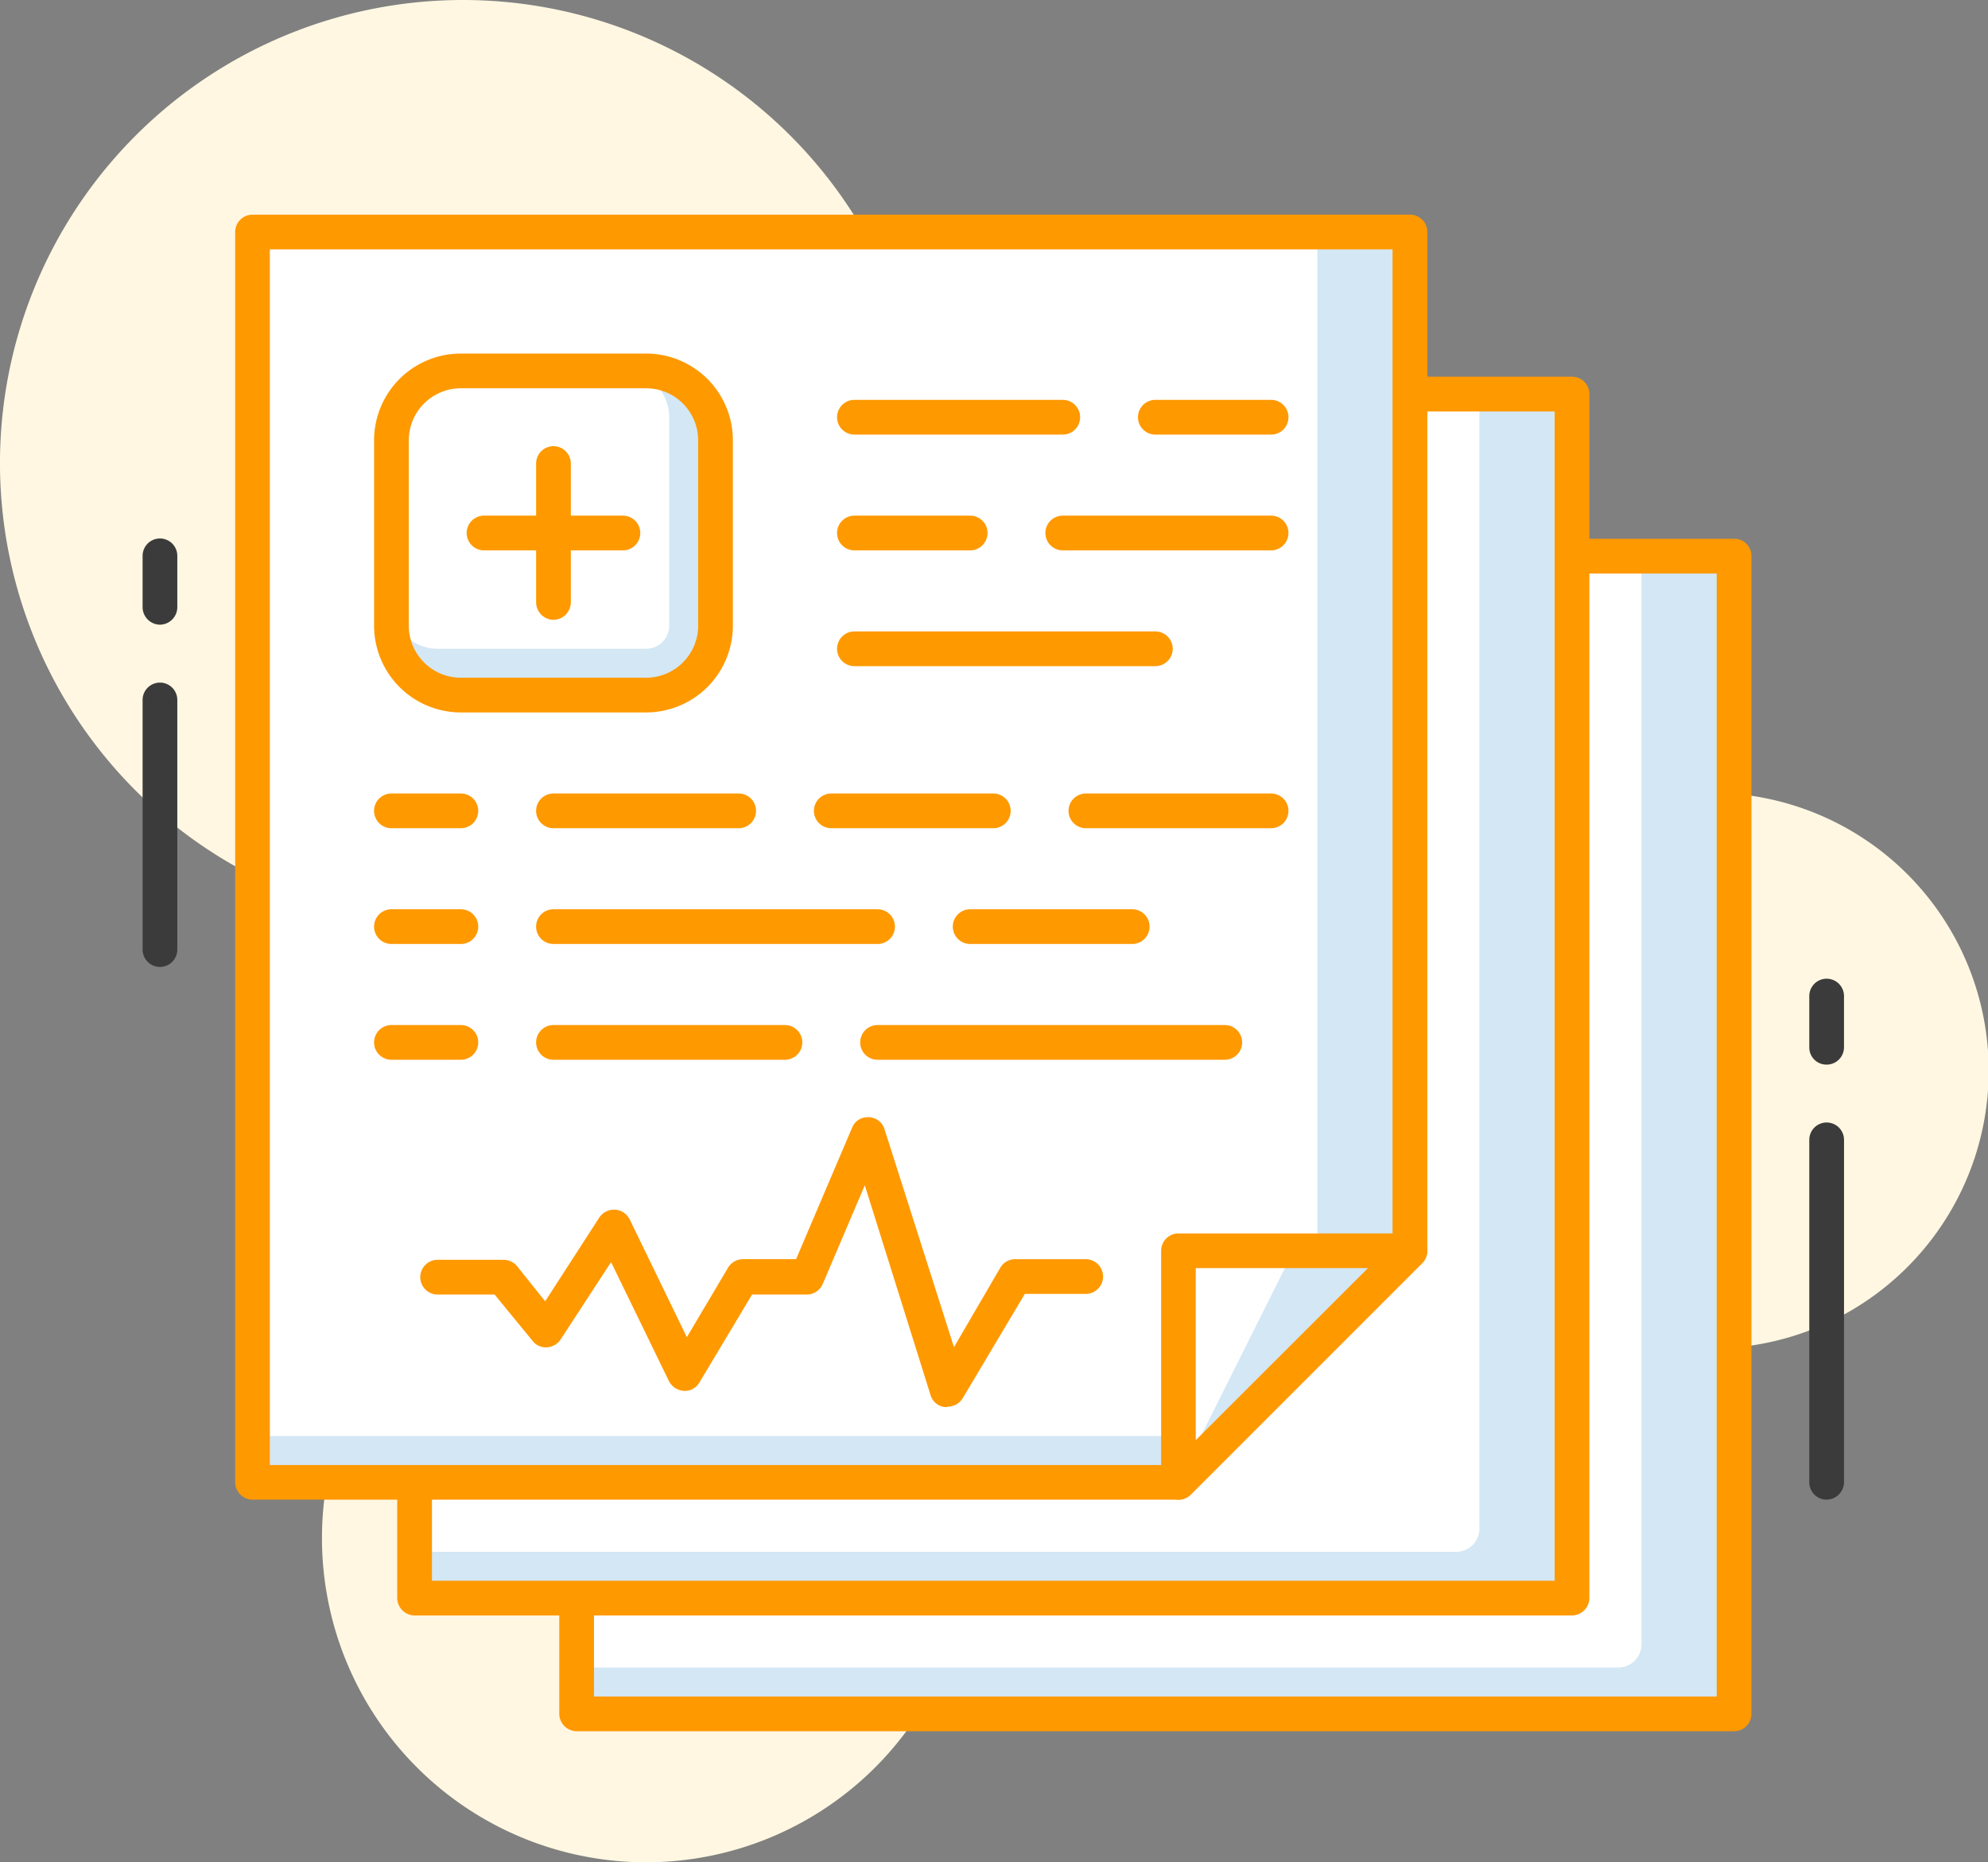 <svg xmlns="http://www.w3.org/2000/svg" xmlns:xlink="http://www.w3.org/1999/xlink" width="96.557" height="90.43" viewBox="0 0 96.557 90.43">
  <rect x="0" y="0" width="96.557" height="90.43" fill="#808080" stroke="none"/>
  <defs>
    <clipPath id="clip-path">
      <rect id="Rectangle_205" data-name="Rectangle 205" width="96.557" height="90.43" transform="translate(257.09 188.15)" fill="none"/>
    </clipPath>
  </defs>
  <g id="Group_128" data-name="Group 128" transform="translate(-257.09 -188.15)" clip-path="url(#clip-path)">
    <path id="Path_600" data-name="Path 600" d="M302.481,256.321a15.741,15.741,0,1,1-15.741-15.741,15.741,15.741,0,0,1,15.741,15.741" transform="translate(1.729 6.518)" fill="#fff7e2"/>
    <path id="Path_601" data-name="Path 601" d="M345.984,235.882a13.492,13.492,0,1,1-13.492-13.492,13.492,13.492,0,0,1,13.492,13.492" transform="translate(7.697 4.257)" fill="#fff7e2"/>
    <path id="Path_602" data-name="Path 602" d="M302.063,210.637a22.487,22.487,0,1,1-22.487-22.487,22.487,22.487,0,0,1,22.487,22.487" transform="translate(0 0)" fill="#fff7e2"/>
    <rect id="Rectangle_203" data-name="Rectangle 203" width="56.216" height="56.216" transform="translate(285.063 215.156)" fill="#d3e7f4"/>
    <path id="Path_603" data-name="Path 603" d="M332.595,266.138H282V212.17h51.719v52.843a1.124,1.124,0,0,1-1.124,1.124" transform="translate(3.097 2.986)" fill="#fff"/>
    <path id="Path_604" data-name="Path 604" d="M338.31,269.323H282.093a.854.854,0,0,1-.843-.843V212.263a.843.843,0,0,1,.843-.843H338.31a.832.832,0,0,1,.843.843V268.48a.843.843,0,0,1-.843.843m-55.373-1.686h54.53v-54.53h-54.53Z" transform="translate(3.004 2.893)" fill="#f90"/>
    <rect id="Rectangle_204" data-name="Rectangle 204" width="56.216" height="58.465" transform="translate(277.193 207.286)" fill="#d3e7f4"/>
    <path id="Path_605" data-name="Path 605" d="M325.595,261.386H275V205.17h51.719v55.092a1.124,1.124,0,0,1-1.124,1.124" transform="translate(2.227 2.116)" fill="#fff"/>
    <path id="Path_606" data-name="Path 606" d="M331.31,264.572H275.093a.855.855,0,0,1-.843-.843V205.263a.843.843,0,0,1,.843-.843H331.31a.843.843,0,0,1,.843.843v58.465a.855.855,0,0,1-.843.843m-55.373-1.686h54.53V206.107h-54.53Z" transform="translate(2.133 2.023)" fill="#f90"/>
    <path id="Path_607" data-name="Path 607" d="M312.973,258.884H268V198.17h56.216v49.47c-4.4,4.385-6.858,6.847-11.243,11.243" transform="translate(1.356 1.246)" fill="#d3e7f4"/>
    <path id="Path_608" data-name="Path 608" d="M315.222,256.635H268V198.17h51.719v53.968c-1.754,1.754-2.743,2.732-4.5,4.5" transform="translate(1.356 1.246)" fill="#fff"/>
    <path id="Path_609" data-name="Path 609" d="M313.066,259.82H268.093a.855.855,0,0,1-.843-.843V198.263a.843.843,0,0,1,.843-.843H324.31a.843.843,0,0,1,.843.843v49.47a.866.866,0,0,1-.247.6l-11.243,11.243a.843.843,0,0,1-.6.247m-44.13-1.686h43.781l10.749-10.76V199.106h-54.53Z" transform="translate(1.263 1.153)" fill="#f90"/>
    <path id="Path_610" data-name="Path 610" d="M307.97,253.413l11.243-11.243H307.97Z" transform="translate(6.326 6.716)" fill="#d3e7f4"/>
    <path id="Path_611" data-name="Path 611" d="M307.97,253.413l5.622-11.243H307.97Z" transform="translate(6.326 6.716)" fill="#fff"/>
    <path id="Path_612" data-name="Path 612" d="M308.093,254.35a.855.855,0,0,1-.843-.843V242.263a.843.843,0,0,1,.843-.843h11.243a.832.832,0,0,1,.776.517.854.854,0,0,1-.18.922L308.689,254.1a.866.866,0,0,1-.6.247m.843-11.243v8.354l8.365-8.354Z" transform="translate(6.236 6.623)" fill="#f90"/>
    <path id="Path_613" data-name="Path 613" d="M286.368,219.911h-8.995A3.373,3.373,0,0,1,274,216.538v-8.995a3.373,3.373,0,0,1,3.373-3.373h8.995a3.373,3.373,0,0,1,3.373,3.373v8.995a3.373,3.373,0,0,1-3.373,3.373" transform="translate(2.102 1.992)" fill="#d3e7f4"/>
    <path id="Path_614" data-name="Path 614" d="M286.368,217.662H276.249A2.249,2.249,0,0,1,274,215.413v-7.87a3.373,3.373,0,0,1,3.373-3.373h7.87a2.249,2.249,0,0,1,2.249,2.249v10.119a1.124,1.124,0,0,1-1.124,1.124" transform="translate(2.102 1.992)" fill="#fff"/>
    <path id="Path_615" data-name="Path 615" d="M286.461,220.847h-8.995a4.216,4.216,0,0,1-4.216-4.216v-8.995a4.216,4.216,0,0,1,4.216-4.216h8.995a4.216,4.216,0,0,1,4.216,4.216v8.995a4.216,4.216,0,0,1-4.216,4.216m-8.995-15.741a2.53,2.53,0,0,0-2.53,2.53v8.995a2.53,2.53,0,0,0,2.53,2.53h8.995a2.53,2.53,0,0,0,2.53-2.53v-8.995a2.53,2.53,0,0,0-2.53-2.53Z" transform="translate(2.009 1.898)" fill="#f90"/>
    <path id="Path_616" data-name="Path 616" d="M284.839,212.106h-6.746a.843.843,0,1,1,0-1.686h6.746a.843.843,0,1,1,0,1.686" transform="translate(2.506 2.769)" fill="#f90"/>
    <path id="Path_617" data-name="Path 617" d="M281.093,215.852a.855.855,0,0,1-.843-.843v-6.746a.843.843,0,0,1,1.686,0v6.746a.854.854,0,0,1-.843.843" transform="translate(2.879 2.396)" fill="#f90"/>
    <path id="Path_618" data-name="Path 618" d="M312.715,207.106h-5.622a.843.843,0,0,1,0-1.686h5.622a.843.843,0,0,1,0,1.687" transform="translate(6.112 2.147)" fill="#f90"/>
    <path id="Path_619" data-name="Path 619" d="M304.212,207.106H294.093a.843.843,0,1,1,0-1.686h10.119a.843.843,0,1,1,0,1.687" transform="translate(4.496 2.147)" fill="#f90"/>
    <path id="Path_620" data-name="Path 620" d="M313.212,212.106H303.093a.843.843,0,1,1,0-1.686h10.119a.843.843,0,0,1,0,1.686" transform="translate(5.615 2.769)" fill="#f90"/>
    <path id="Path_621" data-name="Path 621" d="M299.715,212.106h-5.622a.843.843,0,1,1,0-1.686h5.622a.843.843,0,1,1,0,1.686" transform="translate(4.496 2.769)" fill="#f90"/>
    <path id="Path_622" data-name="Path 622" d="M308.71,217.107H294.093a.843.843,0,1,1,0-1.686H308.71a.843.843,0,0,1,0,1.686" transform="translate(4.496 3.39)" fill="#f90"/>
    <path id="Path_623" data-name="Path 623" d="M300.828,250.477h-.1a.821.821,0,0,1-.7-.585l-3.193-10.186-2.046,4.8a.843.843,0,0,1-.776.506h-2.653l-2.552,4.261a.81.81,0,0,1-.765.416.877.877,0,0,1-.72-.472l-2.811-5.779-2.451,3.755a.843.843,0,0,1-.663.382.809.809,0,0,1-.7-.315l-1.844-2.249h-2.766a.843.843,0,1,1,0-1.686h3.2a.855.855,0,0,1,.663.315l1.36,1.7,2.631-4.07a.854.854,0,0,1,1.473.09l2.777,5.723,2-3.373a.854.854,0,0,1,.731-.416h2.575l2.721-6.386a.81.81,0,0,1,.81-.506.821.821,0,0,1,.765.585l3.373,10.58,2.249-3.856a.832.832,0,0,1,.72-.416h3.429a.843.843,0,1,1,0,1.686h-2.957l-3.013,5.059a.866.866,0,0,1-.731.416" transform="translate(2.258 5.999)" fill="#f90"/>
    <path id="Path_624" data-name="Path 624" d="M313.088,224.106h-8.995a.843.843,0,1,1,0-1.686h8.995a.843.843,0,0,1,0,1.686" transform="translate(5.739 4.261)" fill="#f90"/>
    <path id="Path_625" data-name="Path 625" d="M300.964,224.106h-7.87a.843.843,0,1,1,0-1.686h7.87a.843.843,0,1,1,0,1.686" transform="translate(4.371 4.261)" fill="#f90"/>
    <path id="Path_626" data-name="Path 626" d="M290.088,224.106h-8.995a.843.843,0,1,1,0-1.686h8.995a.843.843,0,1,1,0,1.686" transform="translate(2.879 4.261)" fill="#f90"/>
    <path id="Path_627" data-name="Path 627" d="M277.466,224.106h-3.373a.843.843,0,1,1,0-1.686h3.373a.843.843,0,0,1,0,1.686" transform="translate(2.009 4.261)" fill="#f90"/>
    <path id="Path_628" data-name="Path 628" d="M306.964,229.106h-7.87a.843.843,0,1,1,0-1.686h7.87a.843.843,0,0,1,0,1.687" transform="translate(5.117 4.882)" fill="#f90"/>
    <path id="Path_629" data-name="Path 629" d="M296.834,229.106H281.093a.843.843,0,1,1,0-1.686h15.741a.843.843,0,0,1,0,1.687" transform="translate(2.879 4.882)" fill="#f90"/>
    <path id="Path_630" data-name="Path 630" d="M277.466,229.106h-3.373a.843.843,0,1,1,0-1.686h3.373a.843.843,0,0,1,0,1.687" transform="translate(2.009 4.882)" fill="#f90"/>
    <path id="Path_631" data-name="Path 631" d="M311.958,234.107H295.093a.843.843,0,1,1,0-1.686h16.865a.843.843,0,0,1,0,1.686" transform="translate(4.62 5.504)" fill="#f90"/>
    <path id="Path_632" data-name="Path 632" d="M292.337,234.107H281.093a.843.843,0,1,1,0-1.686h11.243a.843.843,0,0,1,0,1.686" transform="translate(2.879 5.504)" fill="#f90"/>
    <path id="Path_633" data-name="Path 633" d="M277.466,234.107h-3.373a.843.843,0,1,1,0-1.686h3.373a.843.843,0,0,1,0,1.686" transform="translate(2.009 5.504)" fill="#f90"/>
    <path id="Path_634" data-name="Path 634" d="M264.093,231.437a.843.843,0,0,1-.843-.843v-12.12a.843.843,0,1,1,1.686,0v12.12a.843.843,0,0,1-.843.843" transform="translate(0.766 3.665)" fill="#3b3b3b"/>
    <path id="Path_635" data-name="Path 635" d="M264.093,215.592a.854.854,0,0,1-.843-.843v-2.5a.843.843,0,1,1,1.686,0v2.5a.854.854,0,0,1-.843.843" transform="translate(0.766 2.892)" fill="#3b3b3b"/>
    <path id="Path_636" data-name="Path 636" d="M336.093,254.945a.843.843,0,0,1-.843-.843V237.473a.843.843,0,0,1,1.687,0V254.1a.855.855,0,0,1-.843.843" transform="translate(9.717 6.027)" fill="#3b3b3b"/>
    <path id="Path_637" data-name="Path 637" d="M336.093,234.591a.832.832,0,0,1-.843-.843v-2.485a.843.843,0,0,1,1.686,0v2.485a.843.843,0,0,1-.843.843" transform="translate(9.717 5.255)" fill="#3b3b3b"/>
  </g>
</svg>
